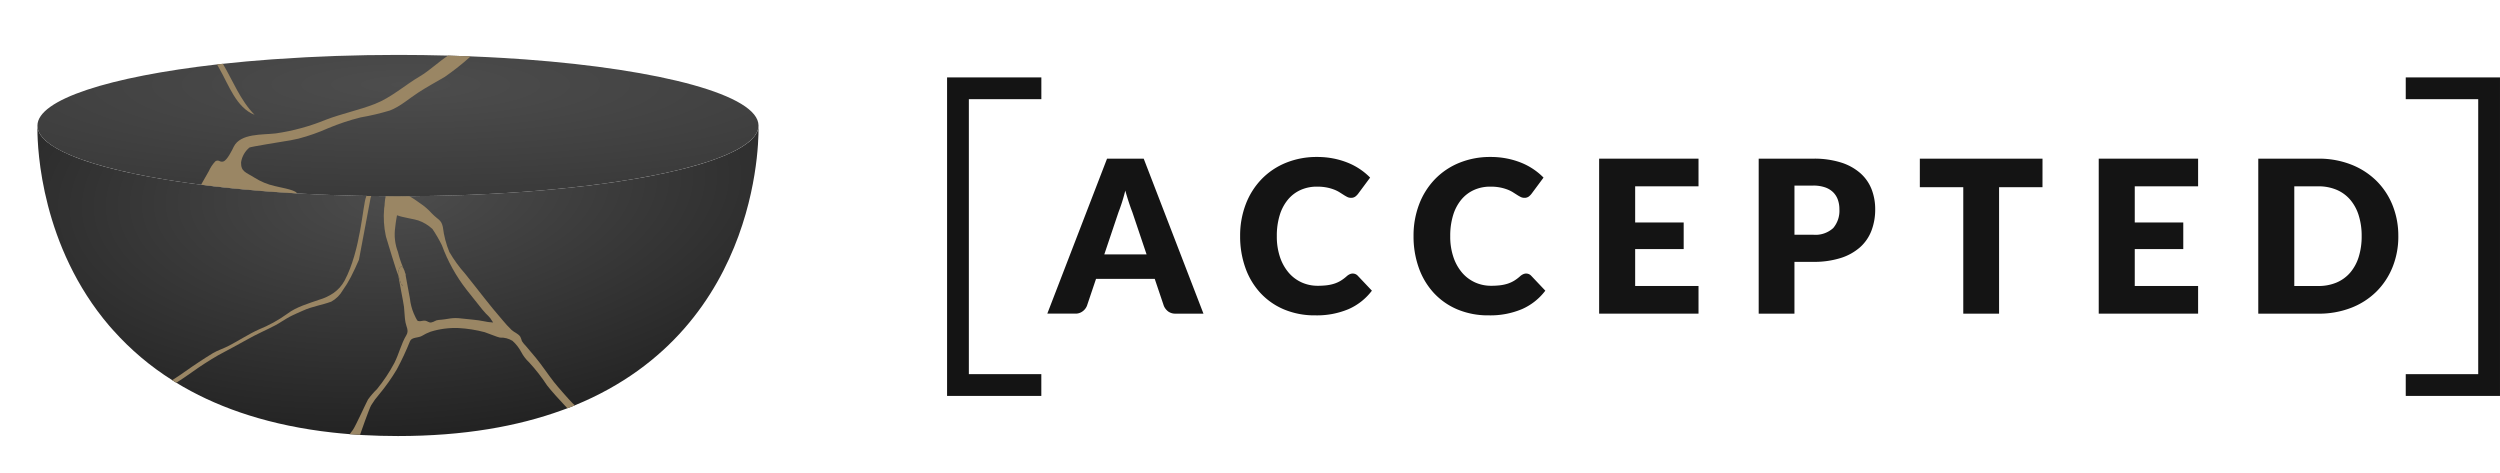 <?xml version="1.0" encoding="UTF-8"?> <svg xmlns="http://www.w3.org/2000/svg" xmlns:xlink="http://www.w3.org/1999/xlink" width="455.344" height="86.213" viewBox="0 0 455.344 86.213"><defs><clipPath id="clip-path"><path id="Path_84" data-name="Path 84" d="M131.337,22.244c0,.026,0,.056-.006.085a.727.727,0,0,1-.006.075c0,.026-.007.052-.01.078-.013.085-.03.167-.049.252-.007.019-.013.043-.02.062a.086.086,0,0,1-.006.026c-.007.029-.016.055-.026.085,0,.013-.006.022-.01.036-.016.05-.033.1-.052.147s-.033.079-.052.121c-.01.023-.019.052-.033.078a4.241,4.241,0,0,1-.232.418c-.013.023-.029.046-.046.072a4.94,4.94,0,0,1-.555.685c-.033.036-.069.072-.1.108a.04.04,0,0,1-.016.016c-.036.036-.072.069-.1.1-.118.111-.239.219-.369.33-.052.046-.107.091-.163.137a14.7,14.7,0,0,1-2.585,1.6c-.075.042-.15.079-.228.117-.355.173-.731.346-1.123.516-.108.049-.222.094-.333.143s-.226.091-.343.141c-.082.032-.166.068-.251.1s-.154.059-.232.091c-.431.166-.881.333-1.348.5-.131.05-.261.091-.392.137-.2.068-.4.134-.6.2-.1.036-.2.069-.307.1-.241.079-.486.154-.734.232-.288.088-.575.173-.872.257l-.3.089-.391.108c-.223.062-.444.124-.67.182-.189.052-.378.1-.571.154s-.4.1-.6.154q-2.634.665-5.682,1.259c-.484.091-.969.183-1.462.274-.17.029-.337.062-.506.091q-.505.093-1.019.176c-1.034.179-2.091.349-3.175.516-.183.026-.365.052-.548.081l-.549.079c-.231.033-.463.065-.695.1-7.2,1.012-15.491,1.746-24.461,2.121l-.587.03c-.033,0-.065,0-.1,0-.252.013-.506.023-.758.033l-.557.019c-.173.007-.343.013-.516.016H76.9q-3.976.133-8.1.173c-.048,0-.1,0-.147,0H67.621c-.2.006-.4.009-.6.009H67c-.218,0-.441,0-.663,0H65.167c-.307,0-.617,0-.927,0-.108,0-.218,0-.33-.009h-.473c-.881-.006-1.763-.016-2.634-.029-.3,0-.591-.007-.881-.013-4.341-.072-8.558-.228-12.616-.46-3.372-.189-6.632-.434-9.756-.725-1.873-.173-3.7-.362-5.471-.571-.075-.009-.147-.019-.221-.026q-1.038-.121-2.05-.254C15.984,31.112,5.775,28.345,1.815,25.11c-.065-.052-.128-.108-.189-.16l-.177-.157c-.166-.154-.316-.306-.457-.464C.96,24.294.931,24.258.9,24.222a3.591,3.591,0,0,1-.845-1.635c-.01-.043-.016-.082-.023-.124A3.3,3.3,0,0,1,.01,22.1a.118.118,0,0,1,0,.023v.02c0,.071-.006.237-.007.49v.157C.01,26.453.728,44.11,13.115,58.6c.238.274.483.548.731.819a50.151,50.151,0,0,0,10.706,9.045c.124.082.251.164.379.242s.251.157.379.232c6.8,4.152,15.429,7.34,26.366,8.813.689.095,1.394.183,2.1.257,1.012.111,2.046.213,3.1.294.516.043,1.032.082,1.557.115.3.02.607.039.914.055q3.06.171,6.325.173c12.011,0,21.827-1.776,29.84-4.687.291-.107.584-.206.874-.317.055-.019.111-.039.163-.062l.682-.264c.225-.089.447-.177.669-.271,34.863-14.3,33.44-50.945,33.44-50.945,0,.049,0,.1-.007.147" transform="translate(0 -22.097)" fill="none"></path></clipPath><radialGradient id="radial-gradient" cx="0.505" cy="0.25" r="1.244" gradientUnits="objectBoundingBox"><stop offset="0" stop-color="#4d4d4d"></stop><stop offset="1"></stop></radialGradient><clipPath id="clip-path-2"><path id="Path_85" data-name="Path 85" d="M65.681,0c-7.708,0-15.1.266-21.962.749-.364.016-.716.043-1.074.07-3.068.223-6.028.493-8.857.8l-1.068.114C13.164,3.968.014,8.125.014,12.874c0,4.515,11.854,8.488,29.8,10.786.677.087,1.356.168,2.049.249h.005c.076.011.152.022.233.027H32.1q3.464.406,7.187.726c.716.065,1.437.12,2.163.185q2.87.219,5.864.39c1.3.076,2.613.141,3.946.2,2.282.1,4.613.173,6.976.228q3.66.081,7.442.082c36.263,0,65.668-5.767,65.668-12.874,0-5.513-17.687-10.217-42.533-12.055C87.553.726,86.268.645,84.967.564Q82,.386,78.924.266c-1.361-.06-2.732-.1-4.12-.141C71.823.044,68.776,0,65.681,0Z" transform="translate(-0.014)" fill="none"></path></clipPath><radialGradient id="radial-gradient-2" cx="0.511" cy="0.21" r="3.193" xlink:href="#radial-gradient"></radialGradient><clipPath id="clip-path-3"><path id="Path_86" data-name="Path 86" d="M91.066,3.965c-2.748,1.61-5.257,3.892-8.244,5.058-2.9,1.127-5.984,1.756-8.906,2.867a38.648,38.648,0,0,1-9.144,2.5c-2.4.282-6.439-.049-7.659,2.434-.3.623-1.176,2.423-1.865,2.667a.889.889,0,0,1-.693-.052.728.728,0,0,0-.781.025,6.476,6.476,0,0,0-1.2,1.805c-.477.84-.933,1.675-1.41,2.477.677.087,1.356.168,2.049.249h.005c0-.011.005-.016.01-.027.076.016.147.038.223.055h.005q3.464.406,7.187.726c.716.065,1.437.12,2.163.185q2.87.219,5.864.39c-.033-.038-.065-.082-.1-.125-.51-.6-3.287-1.017-4.023-1.233a11.647,11.647,0,0,1-3.631-1.506c-1.523-.981-2.511-1.051-2.463-2.807a4.372,4.372,0,0,1,1.515-2.687c.32-.168,5.746-1.03,6.109-1.095.948-.146,1.892-.3,2.819-.526a35.633,35.633,0,0,0,5.442-1.914,41.276,41.276,0,0,1,5.87-1.952,45.559,45.559,0,0,0,5.328-1.257C87.5,9.473,89.044,8.026,90.8,6.9c1.545-1,3.166-1.88,4.759-2.808A47.713,47.713,0,0,0,100.275.356c-1.361-.06-2.732-.1-4.12-.141-1.615,1.051-3.48,2.807-5.09,3.75" transform="translate(-51.161 -0.215)" fill="none"></path></clipPath><linearGradient id="linear-gradient" x1="-0.607" y1="2.759" x2="-0.595" y2="2.759" gradientUnits="objectBoundingBox"><stop offset="0" stop-color="#9a8664"></stop><stop offset="0.219" stop-color="#c4a578"></stop><stop offset="0.231" stop-color="#c8aa7a"></stop><stop offset="0.301" stop-color="#dfc586"></stop><stop offset="0.371" stop-color="#efd88f"></stop><stop offset="0.444" stop-color="#f8e495"></stop><stop offset="0.519" stop-color="#fce897"></stop><stop offset="0.585" stop-color="#f7e294"></stop><stop offset="0.667" stop-color="#ead38d"></stop><stop offset="0.757" stop-color="#d5ba81"></stop><stop offset="0.819" stop-color="#c4a578"></stop><stop offset="1" stop-color="#9a8664"></stop></linearGradient><clipPath id="clip-path-4"><path id="Path_87" data-name="Path 87" d="M56.158,2.9c.157.277.309.553.466.824C58.3,6.63,59.66,10.777,63,12.072c-2.574-2.607-3.929-6.146-5.772-9.29L56.158,2.9" transform="translate(-56.158 -2.782)" fill="none"></path></clipPath><linearGradient id="linear-gradient-2" x1="-4.783" y1="7.298" x2="-4.697" y2="7.298" xlink:href="#linear-gradient"></linearGradient><clipPath id="clip-path-5"><path id="Path_88" data-name="Path 88" d="M114.063,67.615a2.3,2.3,0,0,0-.26-1.058,3.277,3.277,0,0,1,.26,1.058" transform="translate(-113.803 -66.557)" fill="none"></path></clipPath><linearGradient id="linear-gradient-3" x1="-254.589" y1="28.969" x2="-252.352" y2="28.969" xlink:href="#linear-gradient"></linearGradient><clipPath id="clip-path-6"><path id="Path_89" data-name="Path 89" d="M114.274,68.6c-.008-.078-.015-.155-.024-.231.008.083.016.162.024.231" transform="translate(-114.25 -68.373)" fill="none"></path></clipPath><linearGradient id="linear-gradient-4" x1="-2786.561" y1="128.261" x2="-2762.17" y2="128.261" xlink:href="#linear-gradient"></linearGradient><clipPath id="clip-path-7"><path id="Path_90" data-name="Path 90" d="M100.6,63.538c.013-.065.043-.218.082-.444-.043.225-.072.379-.082.444" transform="translate(-100.603 -63.094)" fill="none"></path></clipPath><linearGradient id="linear-gradient-5" x1="-718.596" y1="73.584" x2="-711.453" y2="73.584" xlink:href="#linear-gradient"></linearGradient><clipPath id="clip-path-8"><path id="Path_91" data-name="Path 91" d="M77.457,44.289c-.6,1.413-.972,9.7-3.9,15.207A6.544,6.544,0,0,1,71.5,61.8,9.244,9.244,0,0,1,68.928,63c-1.9.666-4.2,1.312-5.817,2.562a24.866,24.866,0,0,1-5.219,2.873c-1.919.874-3.665,2.046-5.529,3-.917.474-1.922.777-2.807,1.3s-1.766,1.113-2.634,1.681c-1.609,1.044-3.147,2.229-4.775,3.234.123.082.251.164.379.242s.251.153.379.228c.972-.6,1.9-1.273,2.82-1.906A57.272,57.272,0,0,1,50.549,73.1c1.782-.972,3.583-1.9,5.356-2.908,1.619-.923,3.329-1.642,4.978-2.51.891-.467,1.71-1.061,2.591-1.541.823-.44,1.694-.79,2.533-1.175,1.668-.757,3.431-.992,5.128-1.622a5.456,5.456,0,0,0,2.08-2.069A19.2,19.2,0,0,0,74.7,58.84c.532-1.018,1-2.069,1.462-3.123,0-.007,1.625-8.781,1.988-10.719-.3,1.655-1.527,8.3-1.867,10.158.4-2.138,1.981-10.641,1.991-10.67a2.761,2.761,0,0,0,.121-.372c-.3,0-.591-.007-.881-.013a1.034,1.034,0,0,0-.059.189" transform="translate(-42.147 -44.1)" fill="none"></path></clipPath><linearGradient id="linear-gradient-6" x1="-0.677" y1="1.285" x2="-0.661" y2="1.285" xlink:href="#linear-gradient"></linearGradient><clipPath id="clip-path-9"><path id="Path_92" data-name="Path 92" d="M108.382,44.176c-.2,0-.4.008-.6.009h-.017c-.22,0-.441,0-.664,0h-.019c-.125.308-2.163.86-1.638,1.215.218.144-1.466.362-1.234.5.086.054,1.681,1.509,1.767,1.588a1.132,1.132,0,0,0,.278.155c.915.39,3.245.711,3.886.949a7.283,7.283,0,0,1,2.58,1.569,25.63,25.63,0,0,1,1.709,2.943,30.093,30.093,0,0,0,4.53,8.152c1.043,1.311,1.8,2.286,2.853,3.582s1.1.925,1.955,2.342a10.508,10.508,0,0,1-1.8-.247c-1.07-.234-2.723-.332-3.813-.468-2.043-.262-2.291.11-4.354.255-.545.04-.768.359-1.305.455-.428.079-.707-.276-1.124-.333a2.033,2.033,0,0,0-.571.051,1.363,1.363,0,0,1-.733.01c-.226-.106-.639-1.125-.759-1.367a9.648,9.648,0,0,1-.7-2.732c-.1-.506-.657-3.517-.819-4.411v0a.3.3,0,0,0-.006-.038c-.006-.04-.013-.075-.017-.1,0-.01,0-.021-.007-.032s-.1.063-.206.146-.21.171-.214.143a7.114,7.114,0,0,1-.059,1.961l-.015.05a.259.259,0,0,1-.011.043v0c-.047-.066-.089-.13-.125-.194-.024-.041-.047-.083-.068-.125l-.043-.087c-.008-.019-.016-.037-.024-.054-.023-.055-.044-.11-.065-.164-.029-.08-.055-.158-.079-.239-.011-.04-.023-.079-.034-.118-.021-.08-.041-.16-.064-.242l-.033-.125c-.012-.042-.024-.083-.037-.127a4.052,4.052,0,0,0-.208-.543c.167,1.081.945,4.908,1.054,5.772.109.926.1,1.876.264,2.8.159.848.669,1.545.178,2.349-.968,1.618-1.341,3.411-2.2,5.093a28.93,28.93,0,0,1-3.163,4.757,14.166,14.166,0,0,0-1.641,1.9c-.417.775-2.237,4.8-2.758,5.543-.125.175-.367.458-.569.771.514.042,1.358.071,1.884.1,0,0,1.69-4.853,2.038-5.392a13.871,13.871,0,0,1,1.42-1.94,35.149,35.149,0,0,0,3.265-4.618,51.571,51.571,0,0,0,2.4-5.15c.349-.7,1.476-.531,2.127-.9a8.932,8.932,0,0,1,1.6-.777,15.118,15.118,0,0,1,5.1-.665,23.652,23.652,0,0,1,4.753.753c.44.125,2.458.968,2.785.987a4.012,4.012,0,0,1,2.271.583,7.358,7.358,0,0,1,1.618,2.074,6.925,6.925,0,0,0,1.412,1.847,32.155,32.155,0,0,1,3.263,4.183c.537.742,2.619,3.049,3.261,3.7.157.157.314.325.472.492l.683-.264c.226-.089.447-.178.67-.273-.179-.163-.346-.3-.455-.414-.681-.693-2.762-3.066-3.362-3.833-1.142-1.458-2.147-3.014-3.322-4.442-.58-.708-1.174-1.4-1.766-2.092a5.892,5.892,0,0,1-.744-.91,5.181,5.181,0,0,0-.3-.813c-.365-.561-1.109-.787-1.591-1.234a21.335,21.335,0,0,1-1.652-1.8c-2.37-2.707-4.517-5.605-6.773-8.4a24.542,24.542,0,0,1-2.905-3.995,17.317,17.317,0,0,1-1.18-4.536c-.295-1.385-.85-1.287-2.034-2.513a11.219,11.219,0,0,0-2.132-1.839c-.705-.514-1.322-.926-1.88-1.256h0l-.01,0Z" transform="translate(-97.642 -44.176)" fill="none"></path></clipPath><linearGradient id="linear-gradient-7" x1="-1.387" y1="1.006" x2="-1.372" y2="1.006" xlink:href="#linear-gradient"></linearGradient><clipPath id="clip-path-10"><path id="Path_93" data-name="Path 93" d="M109.023,44.176c-.2,0-.335,0-.366,0-.225.77-.167,1.727-.291,2.194a16.854,16.854,0,0,0,.32,5.134c.319.988,1.8,6.085,2.236,7.025,0-.047-.012-.089-.016-.121-.051-.346.274-1.965.92-1.2a18.5,18.5,0,0,1-.941-2.852,8.91,8.91,0,0,1-.513-4.463c.036-.413.167-1.416.334-2.256A6.438,6.438,0,0,1,111,46.51c.186-.455.439-1.917.552-2.322h-1.174c-.308,0-.619,0-.926,0-.109,0-.218,0-.331-.008Z" transform="translate(-108.299 -44.176)" fill="none"></path></clipPath><linearGradient id="linear-gradient-8" x1="-16.796" y1="3.043" x2="-16.64" y2="3.043" xlink:href="#linear-gradient"></linearGradient><clipPath id="clip-path-11"><path id="Path_94" data-name="Path 94" d="M112.768,67.61c0,.033.012.08.018.123.368.779.286,1.315.779,2.02.131-.417.545-2.085.537-2.168a3.7,3.7,0,0,0-.412-1.173.459.459,0,0,0-.329-.2c-.425,0-.633,1.119-.593,1.4" transform="translate(-112.763 -66.209)" fill="none"></path></clipPath><linearGradient id="linear-gradient-9" x1="-47.514" y1="8.704" x2="-47.092" y2="8.704" xlink:href="#linear-gradient"></linearGradient><clipPath id="clip-path-12"><path id="Path_107" data-name="Path 107" d="M40.188,0H495.531V86.213H40.188Z" transform="translate(-47 -10)" fill="none"></path></clipPath></defs><g id="Group_115" data-name="Group 115" transform="translate(6.813 10)"><g id="Group_92" data-name="Group 92" transform="translate(0 12.872)"><g id="Group_91" data-name="Group 91" clip-path="url(#clip-path)"><rect id="Rectangle_54" data-name="Rectangle 54" width="136.111" height="64.917" transform="translate(-3.607 0.231) rotate(-3.665)" fill="url(#radial-gradient)"></rect></g></g><g id="Group_94" data-name="Group 94" transform="translate(0.008)"><g id="Group_93" data-name="Group 93" clip-path="url(#clip-path-2)"><rect id="Rectangle_55" data-name="Rectangle 55" width="131.335" height="25.747" transform="translate(0 0)" fill="url(#radial-gradient-2)"></rect></g></g><g id="Group_96" data-name="Group 96" transform="translate(29.803 0.125)"><g id="Group_95" data-name="Group 95" clip-path="url(#clip-path-3)"><rect id="Rectangle_56" data-name="Rectangle 56" width="49.114" height="25.112" transform="translate(0 0)" fill="url(#linear-gradient)"></rect></g></g><g id="Group_98" data-name="Group 98" transform="translate(32.714 1.621)"><g id="Group_97" data-name="Group 97" clip-path="url(#clip-path-4)"><rect id="Rectangle_57" data-name="Rectangle 57" width="6.84" height="9.29" transform="translate(0 0)" fill="url(#linear-gradient-2)"></rect></g></g><g id="Group_100" data-name="Group 100" transform="translate(66.295 38.772)"><g id="Group_99" data-name="Group 99" clip-path="url(#clip-path-5)"><rect id="Rectangle_58" data-name="Rectangle 58" width="0.26" height="1.058" transform="translate(0 0)" fill="url(#linear-gradient-3)"></rect></g></g><g id="Group_102" data-name="Group 102" transform="translate(66.556 39.83)"><g id="Group_101" data-name="Group 101" clip-path="url(#clip-path-6)"><rect id="Rectangle_59" data-name="Rectangle 59" width="0.024" height="0.231" fill="url(#linear-gradient-4)"></rect></g></g><g id="Group_104" data-name="Group 104" transform="translate(58.606 36.755)"><g id="Group_103" data-name="Group 103" clip-path="url(#clip-path-7)"><rect id="Rectangle_60" data-name="Rectangle 60" width="0.082" height="0.444" transform="translate(0)" fill="url(#linear-gradient-5)"></rect></g></g><g id="Group_106" data-name="Group 106" transform="translate(24.552 25.69)"><g id="Group_105" data-name="Group 105" clip-path="url(#clip-path-8)"><rect id="Rectangle_61" data-name="Rectangle 61" width="36.25" height="34.018" transform="translate(0)" fill="url(#linear-gradient-6)"></rect></g></g><g id="Group_108" data-name="Group 108" transform="translate(56.881 25.734)"><g id="Group_107" data-name="Group 107" clip-path="url(#clip-path-9)"><rect id="Rectangle_62" data-name="Rectangle 62" width="41.024" height="43.444" transform="translate(0 0)" fill="url(#linear-gradient-7)"></rect></g></g><g id="Group_110" data-name="Group 110" transform="translate(63.089 25.734)"><g id="Group_109" data-name="Group 109" clip-path="url(#clip-path-10)"><rect id="Rectangle_63" data-name="Rectangle 63" width="3.743" height="14.357" transform="translate(-0.216 0)" fill="url(#linear-gradient-8)"></rect></g></g><g id="Group_112" data-name="Group 112" transform="translate(65.689 38.57)"><g id="Group_111" data-name="Group 111" clip-path="url(#clip-path-11)"><rect id="Rectangle_64" data-name="Rectangle 64" width="1.382" height="3.544" transform="translate(-0.035)" fill="url(#linear-gradient-9)"></rect></g></g><g id="Group_114" data-name="Group 114"><g id="Mask_Group_1" data-name="Mask Group 1" clip-path="url(#clip-path-12)"><path id="Path_95" data-name="Path 95" d="M293.973,19.488V74.28h0V77.5h17.167V73.535h-13.2V23.452h2.619l0,0H302.5v0h8.645V19.488Z" transform="translate(-128.289 -15.389)" fill="#141414"></path><path id="Path_96" data-name="Path 96" d="M674.4,19.488H661.2v3.965h13.2V55.485h0v1.12h0V73.537H661.2V77.5h2.106v0h.977v0h14.082V19.488Z" transform="translate(-229.836 -15.389)" fill="#141414"></path><path id="Path_97" data-name="Path 97" d="M347.65,68.172h-5.056a2.2,2.2,0,0,1-1.37-.4,2.525,2.525,0,0,1-.791-1.017l-1.659-4.922h-10.69l-1.659,4.922a2.351,2.351,0,0,1-.763.978,2.118,2.118,0,0,1-1.36.436h-5.094l10.883-28.23h6.676ZM337.289,57.38l-2.605-7.731q-.289-.736-.617-1.734t-.656-2.16q-.289,1.182-.617,2.189t-.617,1.744L329.59,57.38Z" transform="translate(-135.268 -21.045)" fill="#141414"></path><path id="Path_98" data-name="Path 98" d="M388.26,60.749a1.3,1.3,0,0,1,.463.088,1.249,1.249,0,0,1,.443.3l2.586,2.732a10.74,10.74,0,0,1-4.255,3.361,14.828,14.828,0,0,1-6.049,1.134,14.355,14.355,0,0,1-5.74-1.095,12.411,12.411,0,0,1-4.3-3.023,13.3,13.3,0,0,1-2.711-4.572,16.934,16.934,0,0,1-.946-5.745,15.961,15.961,0,0,1,1.023-5.8,13.479,13.479,0,0,1,2.875-4.564,12.956,12.956,0,0,1,4.438-2.984,14.81,14.81,0,0,1,5.692-1.066,15.171,15.171,0,0,1,2.981.281,14.606,14.606,0,0,1,2.615.775,11.97,11.97,0,0,1,2.238,1.192,11.734,11.734,0,0,1,1.814,1.511l-2.2,2.964a2.773,2.773,0,0,1-.5.494,1.3,1.3,0,0,1-.81.224,1.441,1.441,0,0,1-.656-.156,7.211,7.211,0,0,1-.656-.378c-.232-.148-.485-.309-.762-.484a5.95,5.95,0,0,0-.985-.485,8.208,8.208,0,0,0-1.331-.378,9.036,9.036,0,0,0-1.785-.155,7.166,7.166,0,0,0-2.961.6,6.46,6.46,0,0,0-2.316,1.754,8.126,8.126,0,0,0-1.5,2.829,12.67,12.67,0,0,0-.531,3.826,11.648,11.648,0,0,0,.589,3.855,8.472,8.472,0,0,0,1.6,2.839,6.8,6.8,0,0,0,2.364,1.754,7.039,7.039,0,0,0,2.895.6,13.855,13.855,0,0,0,1.621-.087,7.413,7.413,0,0,0,1.37-.291,5.6,5.6,0,0,0,1.2-.543,7.457,7.457,0,0,0,1.139-.862,2.292,2.292,0,0,1,.5-.32,1.317,1.317,0,0,1,.559-.126" transform="translate(-148.69 -20.926)" fill="#141414"></path><path id="Path_99" data-name="Path 99" d="M431.918,60.749a1.3,1.3,0,0,1,.463.088,1.251,1.251,0,0,1,.443.3l2.586,2.732a10.74,10.74,0,0,1-4.255,3.361,14.828,14.828,0,0,1-6.049,1.134,14.355,14.355,0,0,1-5.74-1.095,12.412,12.412,0,0,1-4.3-3.023,13.3,13.3,0,0,1-2.711-4.572,16.936,16.936,0,0,1-.946-5.745,15.96,15.96,0,0,1,1.023-5.8,13.478,13.478,0,0,1,2.875-4.564,12.956,12.956,0,0,1,4.438-2.984,14.81,14.81,0,0,1,5.692-1.066,15.17,15.17,0,0,1,2.981.281,14.609,14.609,0,0,1,2.615.775,11.971,11.971,0,0,1,2.238,1.192,11.733,11.733,0,0,1,1.814,1.511l-2.2,2.964a2.778,2.778,0,0,1-.5.494,1.3,1.3,0,0,1-.81.224,1.441,1.441,0,0,1-.656-.156,7.211,7.211,0,0,1-.656-.378c-.232-.148-.485-.309-.762-.484a5.949,5.949,0,0,0-.985-.485,8.208,8.208,0,0,0-1.331-.378,9.035,9.035,0,0,0-1.785-.155,7.166,7.166,0,0,0-2.961.6,6.46,6.46,0,0,0-2.316,1.754,8.126,8.126,0,0,0-1.5,2.829,12.669,12.669,0,0,0-.531,3.826,11.649,11.649,0,0,0,.589,3.855,8.473,8.473,0,0,0,1.6,2.839,6.8,6.8,0,0,0,2.364,1.754,7.04,7.04,0,0,0,2.895.6,13.858,13.858,0,0,0,1.621-.087,7.413,7.413,0,0,0,1.37-.291,5.605,5.605,0,0,0,1.2-.543,7.461,7.461,0,0,0,1.139-.862,2.29,2.29,0,0,1,.5-.32,1.317,1.317,0,0,1,.559-.126" transform="translate(-160.763 -20.926)" fill="#141414"></path><path id="Path_100" data-name="Path 100" d="M464.694,44.98v6.587h8.837v4.844h-8.837v6.723h11.539v5.038h-18.1V39.942h18.1V44.98Z" transform="translate(-173.683 -21.045)" fill="#141414"></path><path id="Path_101" data-name="Path 101" d="M508.216,39.943a16.287,16.287,0,0,1,5.1.707,9.769,9.769,0,0,1,3.512,1.948,7.594,7.594,0,0,1,2.036,2.925,9.965,9.965,0,0,1,.656,3.643,10.751,10.751,0,0,1-.676,3.875,7.77,7.77,0,0,1-2.064,3.023,9.73,9.73,0,0,1-3.521,1.967,16.1,16.1,0,0,1-5.046.707h-3.4v9.436H498.3V39.943Zm0,13.853a4.772,4.772,0,0,0,3.666-1.221A4.859,4.859,0,0,0,513,49.165a5.116,5.116,0,0,0-.289-1.763,3.594,3.594,0,0,0-.878-1.367,3.946,3.946,0,0,0-1.486-.88,6.537,6.537,0,0,0-2.132-.31h-3.4V53.8Z" transform="translate(-184.789 -21.045)" fill="#141414"></path><path id="Path_102" data-name="Path 102" d="M561.207,45.135H553.3V68.172h-6.521V45.135h-7.911V39.942h22.344Z" transform="translate(-196.007 -21.045)" fill="#141414"></path><path id="Path_103" data-name="Path 103" d="M590.469,44.98v6.587h8.837v4.844h-8.837v6.723h11.539v5.038h-18.1V39.942h18.1V44.98Z" transform="translate(-208.463 -21.045)" fill="#141414"></path><path id="Path_104" data-name="Path 104" d="M649.582,54.047A14.859,14.859,0,0,1,648.53,59.7a13.231,13.231,0,0,1-2.961,4.475,13.42,13.42,0,0,1-4.6,2.945,16.213,16.213,0,0,1-5.972,1.056H624.074V39.942h10.921a16.1,16.1,0,0,1,5.972,1.066,13.625,13.625,0,0,1,4.6,2.945,13.129,13.129,0,0,1,2.961,4.466,14.806,14.806,0,0,1,1.052,5.629m-6.676,0a12.347,12.347,0,0,0-.54-3.779,8.087,8.087,0,0,0-1.553-2.858,6.744,6.744,0,0,0-2.479-1.8,8.39,8.39,0,0,0-3.338-.629h-4.36V63.135h4.36a8.377,8.377,0,0,0,3.338-.63,6.738,6.738,0,0,0,2.479-1.8,8.068,8.068,0,0,0,1.553-2.858,12.409,12.409,0,0,0,.54-3.8" transform="translate(-219.57 -21.045)" fill="#141414"></path></g></g></g></svg> 